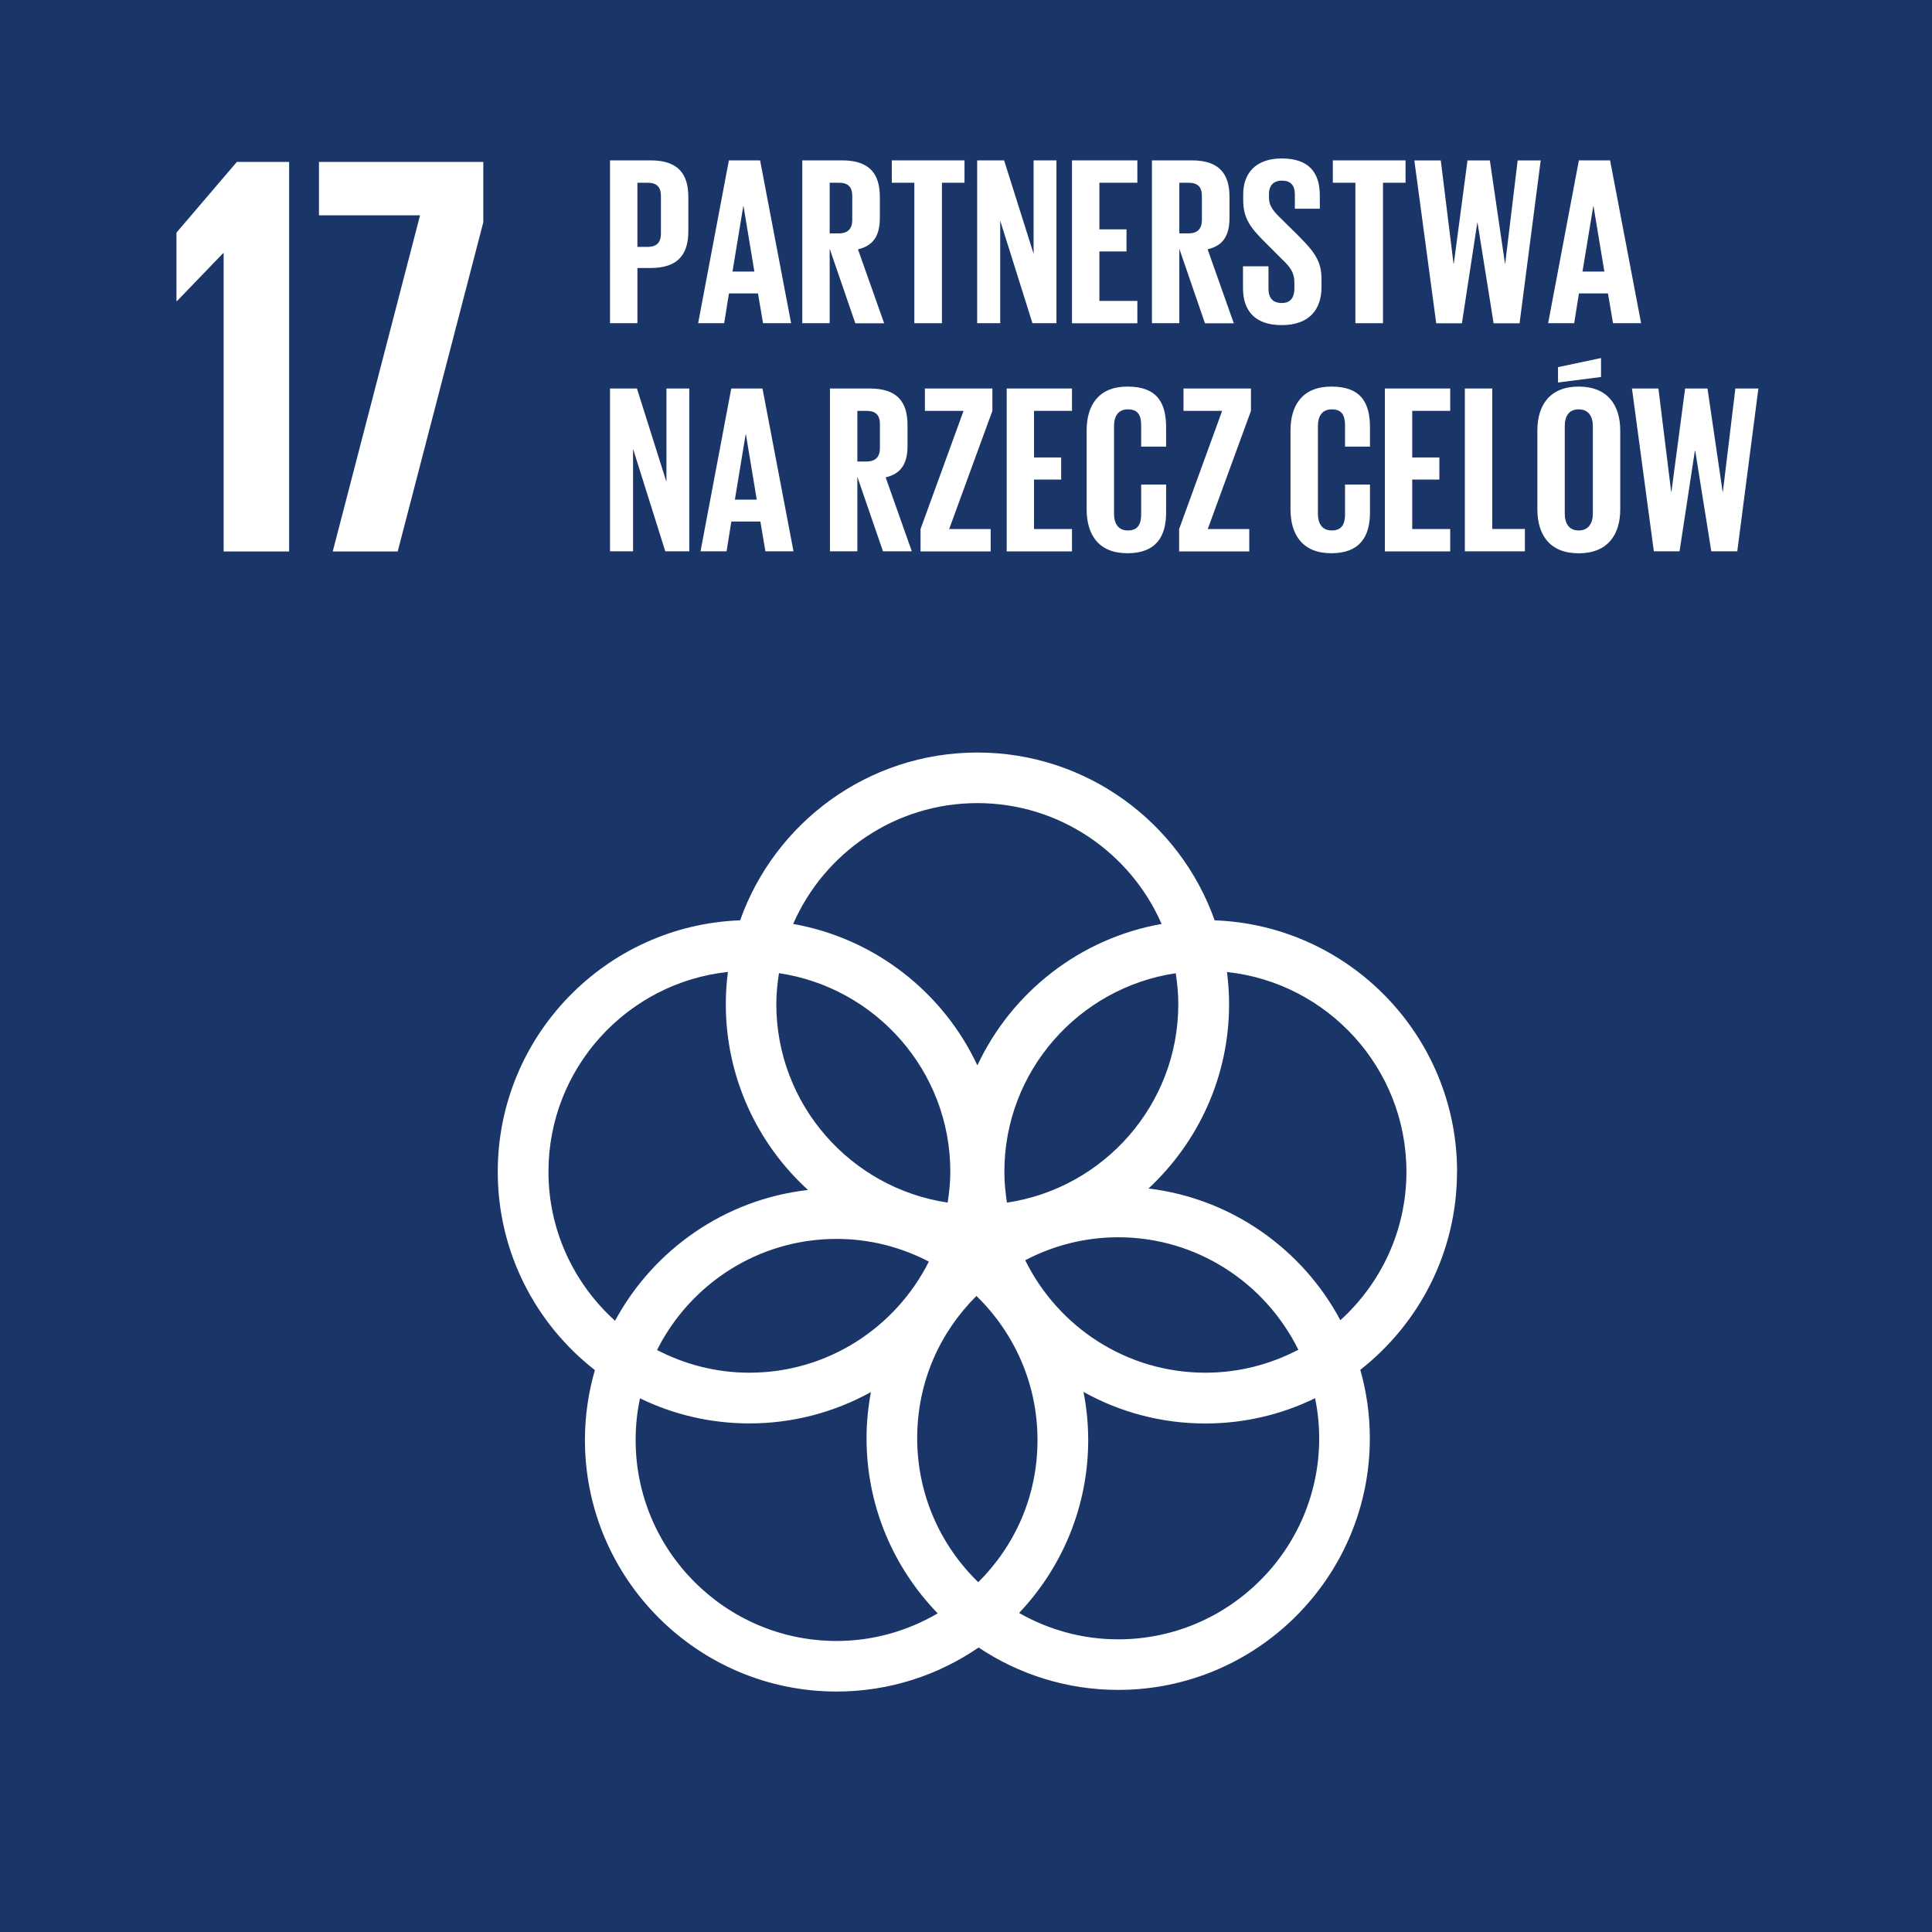 <?xml version="1.0" encoding="UTF-8"?><svg id="Layer_1" xmlns="http://www.w3.org/2000/svg" viewBox="0 0 283.46 283.48"><defs><style>.cls-1{fill:#fff;}.cls-2{fill:#1a3668;}</style></defs><rect class="cls-2" width="283.46" height="283.48"/><polygon class="cls-1" points="42.42 23.76 42.42 80.91 32.81 80.91 32.81 37.16 32.72 37.16 25.98 44.16 25.89 44.16 25.89 34.13 34.75 23.76 42.42 23.76"/><polygon class="cls-1" points="46.8 23.76 70.91 23.76 70.91 32.61 58.35 80.91 48.82 80.91 61.63 31.59 46.8 31.59 46.8 23.76"/><path class="cls-1" d="M213.78,171.92c0-19.91-15.84-36.17-35.57-36.89-5.07-14.33-18.76-24.62-34.81-24.62s-29.73,10.29-34.81,24.62c-19.73,.72-35.56,16.99-35.56,36.89,0,11.81,5.58,22.34,14.25,29.1-.94,3.26-1.46,6.69-1.46,10.25,0,20.35,16.56,36.91,36.92,36.91,7.73,0,14.9-2.39,20.84-6.46,5.87,3.92,12.91,6.22,20.48,6.22,20.36,0,36.92-16.56,36.92-36.91,0-3.49-.49-6.85-1.4-10.05,8.63-6.77,14.19-17.27,14.19-29.06m-40.89-24.6c0,14.78-10.94,27.01-25.14,29.13-.23-1.48-.38-2.99-.38-4.53,0-14.78,10.94-27.02,25.14-29.13,.23,1.48,.38,2.99,.38,4.53m-29.35,84.82c-5.52-5.36-8.96-12.84-8.96-21.12s3.33-15.54,8.69-20.88c5.52,5.36,8.96,12.84,8.96,21.13s-3.33,15.53-8.69,20.87m-29.24-89.36c14.2,2.11,25.14,14.35,25.14,29.13,0,1.54-.16,3.05-.39,4.53-14.2-2.11-25.14-14.35-25.14-29.13,0-1.55,.16-3.06,.39-4.53m21.99,42.32c-4.85,9.65-14.82,16.3-26.34,16.3-4.88,0-9.48-1.22-13.54-3.33,4.85-9.65,14.82-16.3,26.34-16.3,4.89,0,9.48,1.21,13.54,3.33m14.14-.2c4.08-2.14,8.72-3.37,13.64-3.37,11.59,0,21.61,6.74,26.43,16.5-4.09,2.14-8.72,3.37-13.64,3.37-11.6,0-21.62-6.74-26.43-16.5m-7.02-67.07c12.08,0,22.48,7.31,27.03,17.73-11.99,2.11-22.01,10.03-27.03,20.75-5.01-10.71-15.03-18.63-27.03-20.75,4.55-10.42,14.95-17.73,27.03-17.73m-62.93,54.08c0-15.2,11.55-27.73,26.33-29.31-.2,1.54-.31,3.12-.31,4.72,0,10.79,4.66,20.52,12.06,27.27-12.25,1.39-22.69,8.79-28.31,19.19-5.98-5.4-9.77-13.19-9.77-21.86m12.79,39.35c0-2.1,.22-4.14,.64-6.11,4.86,2.36,10.3,3.68,16.05,3.68,6.46,0,12.54-1.67,17.83-4.6-.41,2.2-.64,4.47-.64,6.79,0,9.97,3.99,19.03,10.44,25.68-4.36,2.55-9.43,4.05-14.83,4.05-16.26,0-29.49-13.23-29.49-29.48m100.29-.24c0,16.25-13.23,29.48-29.49,29.48-5.29,0-10.24-1.42-14.54-3.87,6.27-6.62,10.14-15.55,10.14-25.37,0-2.42-.24-4.78-.69-7.06,5.3,2.95,11.39,4.63,17.88,4.63,5.77,0,11.23-1.33,16.1-3.71,.39,1.91,.6,3.88,.6,5.9m-25.06-36.65c7.27-6.75,11.84-16.38,11.84-27.06,0-1.6-.11-3.17-.31-4.72,14.78,1.58,26.33,14.12,26.33,29.31,0,8.63-3.75,16.38-9.69,21.78-5.56-10.41-15.95-17.86-28.17-19.33"/><g><path class="cls-1" d="M89.5,23.53h5.96c4.05,0,5.53,2.01,5.53,5.36v5.04c0,3.35-1.48,5.39-5.53,5.39h-1.94v8.1h-4.02V23.53Zm4.02,3.28v9.41h1.48c1.38,0,1.97-.67,1.97-1.97v-5.5c0-1.3-.6-1.94-1.97-1.94h-1.48Z"/><path class="cls-1" d="M102.43,47.42l4.51-23.89h4.58l4.55,23.89h-4.12l-.74-4.37h-4.26l-.7,4.37h-3.81Zm5.04-7.58h3.21l-1.59-9.58h-.04l-1.58,9.58Z"/><path class="cls-1" d="M121.73,36.46v10.96h-4.02V23.53h5.85c4.05,0,5.53,2.01,5.53,5.36v3.07c0,2.57-.92,4.09-3.21,4.62l3.84,10.85h-4.23l-3.77-10.96Zm0-9.65v7.43h1.34c1.37,0,1.97-.71,1.97-1.97v-3.52c0-1.3-.6-1.94-1.97-1.94h-1.34Z"/><path class="cls-1" d="M130.83,23.53h10.68v3.28h-3.31v20.61h-4.05V26.81h-3.31v-3.28Z"/><path class="cls-1" d="M146.75,32.41v15.01h-3.38V23.53h3.95l4.33,13.71v-13.71h3.35v23.89h-3.52l-4.72-15.01Z"/><path class="cls-1" d="M157.28,23.53h9.59v3.28h-5.57v6.84h3.98v3.24h-3.98v7.26h5.57v3.28h-9.59V23.53Z"/><path class="cls-1" d="M173.03,36.46v10.96h-4.02V23.53h5.85c4.05,0,5.53,2.01,5.53,5.36v3.07c0,2.57-.92,4.09-3.21,4.62l3.84,10.85h-4.23l-3.77-10.96Zm0-9.65v7.43h1.34c1.37,0,1.97-.71,1.97-1.97v-3.52c0-1.3-.6-1.94-1.97-1.94h-1.34Z"/><path class="cls-1" d="M182.37,42.28v-3.21h3.74v3.28c0,1.34,.6,2.11,1.97,2.11,1.27,0,1.83-.84,1.83-2.11v-.92c0-1.37-.56-2.22-1.8-3.38l-2.36-2.36c-2.29-2.26-3.35-3.63-3.35-6.38v-.81c0-2.96,1.73-5.25,5.64-5.25s5.6,1.97,5.6,5.43v1.94h-3.66v-2.08c0-1.37-.63-2.04-1.9-2.04-1.13,0-1.9,.63-1.9,1.97v.49c0,1.34,.74,2.11,1.9,3.24l2.57,2.54c2.18,2.22,3.24,3.56,3.24,6.2v1.16c0,3.28-1.76,5.6-5.85,5.6s-5.67-2.29-5.67-5.43Z"/><path class="cls-1" d="M195.54,23.53h10.68v3.28h-3.31v20.61h-4.05V26.81h-3.31v-3.28Z"/><path class="cls-1" d="M216.75,32.66l-2.26,14.77h-3.77l-3.21-23.89h3.88l1.87,15.15h.04l2.01-15.15h3.28l2.22,15.15h.03l1.83-15.15h3.38l-3.1,23.89h-3.81l-2.36-14.77h-.04Z"/><path class="cls-1" d="M227.14,47.42l4.51-23.89h4.58l4.55,23.89h-4.12l-.74-4.37h-4.26l-.7,4.37h-3.81Zm5.04-7.58h3.21l-1.59-9.58h-.04l-1.58,9.58Z"/><path class="cls-1" d="M92.88,65.88v15.01h-3.38v-23.89h3.95l4.33,13.71v-13.71h3.35v23.89h-3.52l-4.72-15.01Z"/><path class="cls-1" d="M102.78,80.89l4.51-23.89h4.58l4.55,23.89h-4.12l-.74-4.37h-4.26l-.7,4.37h-3.81Zm5.04-7.58h3.21l-1.59-9.58h-.04l-1.58,9.58Z"/><path class="cls-1" d="M125.79,69.93v10.96h-4.02v-23.89h5.85c4.05,0,5.53,2.01,5.53,5.35v3.07c0,2.57-.92,4.09-3.21,4.62l3.84,10.85h-4.23l-3.77-10.96Zm0-9.65v7.43h1.34c1.37,0,1.97-.71,1.97-1.97v-3.52c0-1.3-.6-1.94-1.97-1.94h-1.34Z"/><path class="cls-1" d="M139.25,77.62h6.1v3.28h-10.29v-3.28l6.31-17.34h-5.67v-3.28h9.9v3.28l-6.34,17.34Z"/><path class="cls-1" d="M147.7,57h9.58v3.28h-5.57v6.84h3.98v3.24h-3.98v7.26h5.57v3.28h-9.58v-23.89Z"/><path class="cls-1" d="M159.43,74.73v-11.56c0-3.73,1.76-6.45,5.99-6.45,4.44,0,5.67,2.47,5.67,5.99v2.82h-3.66v-3.14c0-1.48-.49-2.33-1.94-2.33s-2.04,1.02-2.04,2.47v12.83c0,1.44,.6,2.47,2.04,2.47s1.94-.92,1.94-2.33v-4.41h3.66v4.12c0,3.42-1.41,5.96-5.67,5.96s-5.99-2.75-5.99-6.45Z"/><path class="cls-1" d="M177.19,77.62h6.1v3.28h-10.29v-3.28l6.31-17.34h-5.67v-3.28h9.9v3.28l-6.34,17.34Z"/><path class="cls-1" d="M189.34,74.73v-11.56c0-3.73,1.76-6.45,5.99-6.45,4.44,0,5.67,2.47,5.67,5.99v2.82h-3.66v-3.14c0-1.48-.49-2.33-1.94-2.33s-2.04,1.02-2.04,2.47v12.83c0,1.44,.6,2.47,2.04,2.47s1.94-.92,1.94-2.33v-4.41h3.66v4.12c0,3.42-1.41,5.96-5.67,5.96s-5.99-2.75-5.99-6.45Z"/><path class="cls-1" d="M203.19,57h9.58v3.28h-5.57v6.84h3.98v3.24h-3.98v7.26h5.57v3.28h-9.58v-23.89Z"/><path class="cls-1" d="M214.92,57h4.02v20.61h4.79v3.28h-8.81v-23.89Z"/><path class="cls-1" d="M225.56,74.73v-11.56c0-3.73,1.83-6.45,6.06-6.45s6.1,2.71,6.1,6.45v11.56c0,3.7-1.83,6.45-6.1,6.45s-6.06-2.75-6.06-6.45Zm9.34-19.42l-6.31,.81v-2.25l6.31-1.34v2.78Zm-1.2,20.05v-12.83c0-1.44-.63-2.47-2.08-2.47s-2.04,1.02-2.04,2.47v12.83c0,1.44,.63,2.47,2.04,2.47s2.08-1.02,2.08-2.47Z"/><path class="cls-1" d="M248.67,66.13l-2.25,14.76h-3.77l-3.21-23.89h3.88l1.87,15.15h.04l2.01-15.15h3.28l2.22,15.15h.04l1.83-15.15h3.38l-3.1,23.89h-3.81l-2.36-14.76h-.04Z"/></g></svg>